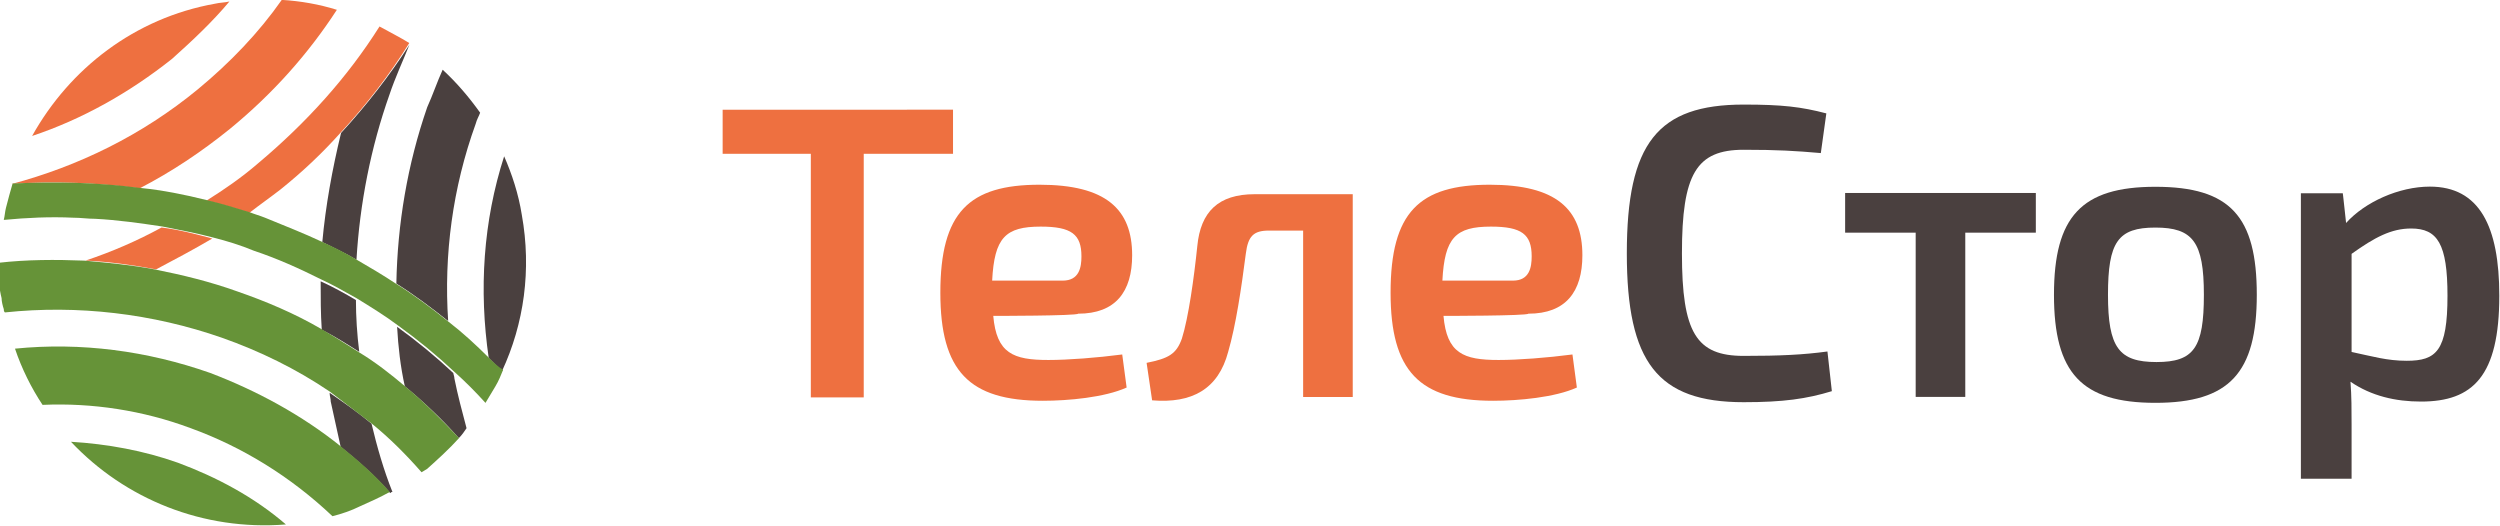 <?xml version="1.0" encoding="UTF-8" standalone="no"?>
<!-- Generator: Adobe Illustrator 19.2.1, SVG Export Plug-In . SVG Version: 6.00 Build 0)  -->

<svg
   xmlns:dc="http://purl.org/dc/elements/1.1/"
   xmlns:cc="http://creativecommons.org/ns#"
   xmlns:rdf="http://www.w3.org/1999/02/22-rdf-syntax-ns#"
   xmlns:svg="http://www.w3.org/2000/svg"
   xmlns="http://www.w3.org/2000/svg"
   xmlns:sodipodi="http://sodipodi.sourceforge.net/DTD/sodipodi-0.dtd"
   xmlns:inkscape="http://www.inkscape.org/namespaces/inkscape"
   version="1.1"
   id="svg2"
   inkscape:version="0.91 r13725"
   sodipodi:docname="logo.svg"
   x="0px"
   y="0px"
   viewBox="0 0 283.5 59.6"
   style="enable-background:new 0 0 283.5 59.6;"
   xml:space="preserve"><defs
     id="defs51" /><style
     type="text/css"
     id="style3">
	.st0{fill:#FFFFFF;}
	.st1{fill:#EE7040;}
	.st2{fill:#669338;}
</style><sodipodi:namedview
     bordercolor="#666666"
     borderopacity="1"
     gridtolerance="10"
     guidetolerance="10"
     id="namedview52"
     inkscape:current-layer="svg2"
     inkscape:cx="130.4148"
     inkscape:cy="-29.877297"
     inkscape:pageopacity="0"
     inkscape:pageshadow="2"
     inkscape:snap-page="true"
     inkscape:window-height="1000"
     inkscape:window-maximized="1"
     inkscape:window-width="1231"
     inkscape:window-x="49"
     inkscape:window-y="24"
     inkscape:zoom="1.4365121"
     objecttolerance="10"
     pagecolor="#ffffff"
     showgrid="false" /><g
     id="g10"
     transform="matrix(1.25,0,0,-1.25,-385.462,402.195)"><g
       id="g20"
       transform="translate(355.706,302.277)"><path
         id="path22"
         class="st0"
         d="M0,0c-0.3,1.9-0.9,3.7-1.6,5.3C-3.5-0.6-3.9-6.8-3-13c0.4-0.4,0.8-0.8,1.2-1.2C0.2-9.9,0.9-5,0,0    "
         style="fill:#4a403f;fill-opacity:1" /></g><g
       id="g24"
       transform="translate(344.327,296.031)"><path
         id="path26"
         class="st0"
         d="M0,0c1.6-1,3.2-2.2,4.7-3.4c-0.4,6,0.4,12.1,2.5,17.9c0.1,0.4,0.3,0.7,0.4,1    c-1,1.4-2.1,2.7-3.4,3.9c-0.5-1.1-0.9-2.3-1.4-3.4C1,10.8,0.1,5.4,0,0"
         style="fill:#4a403f;fill-opacity:1" /></g><g
       id="g28"
       transform="translate(349.995,282.011)"><path
         id="path30"
         class="st0"
         d="M0,0c0.3,0.3,0.5,0.6,0.7,0.9c-0.4,1.5-0.8,3-1.1,4.5c0,0.2-0.1,0.4-0.1,0.5    c-1.6,1.5-3.3,2.9-5.1,4.2c0.1-1.8,0.3-3.6,0.7-5.4C-3.2,3.3-1.5,1.7,0,0"
         style="fill:#4a403f;fill-opacity:1" /></g><g
       id="g32"
       transform="translate(338.274,286.122)"><path
         id="path34"
         class="st0"
         d="M0,0c0-0.3,0.1-0.5,0.1-0.8c0.3-1.4,0.6-2.7,0.9-4.1c1.6-1.3,3.1-2.6,4.5-4.2C5.6-9,5.6-9,5.7-9    C4.9-7,4.3-4.9,3.8-2.8C2.6-1.8,1.3-0.9,0,0"
         style="fill:#4a403f;fill-opacity:1" /></g><g
       id="g36"
       transform="translate(340.96,289.835)"><path
         id="path38"
         class="st0"
         d="M0,0c-0.2,1.6-0.3,3.2-0.3,4.7c-1,0.6-2.1,1.2-3.2,1.7c0-1.5,0-2.9,0.1-4.4C-2.2,1.4-1.1,0.7,0,0    "
         style="fill:#4a403f;fill-opacity:1" /></g><g
       id="g40"
       transform="translate(339.309,309.691)"><path
         id="path42"
         class="st0"
         d="M0,0c-0.8-3.3-1.4-6.6-1.7-9.9c1-0.5,2.1-1,3.1-1.6c0.3,5.1,1.3,10.2,3,15c0.5,1.5,1.2,3,1.8,4.5    c0,0,0,0,0,0C4.4,5.2,2.3,2.5,0,0"
         style="fill:#4a403f;fill-opacity:1" /></g><g
       id="g44"
       transform="translate(326.331,313.666)"><path
         id="path46"
         class="st1"
         d="M0,0c-5.1-4.2-10.9-7-16.9-8.6c0,0,0,0,0,0C-13-8.3-9.1-8.5-5.3-9c2.9,1.5,5.6,3.3,8.2,5.4    C6.8-0.4,10,3.2,12.6,7.2C11,7.7,9.3,8,7.6,8.1C5.5,5.1,2.9,2.4,0,0" /></g><g
       id="g48"
       transform="translate(329.183,321.621)"><path
         id="path50"
         class="st1"
         d="M0,0c-0.4-0.1-0.9-0.1-1.3-0.2c-7.3-1.3-13.2-5.9-16.6-12c4.5,1.5,8.8,3.9,12.7,7    C-3.3-3.5-1.5-1.8,0,0" /></g><g
       id="g52"
       transform="translate(327.63,300.117)"><path
         id="path54"
         class="st1"
         d="M0,0c-1.5,0.4-3,0.8-4.6,1C-6.8-0.2-9.1-1.2-11.5-2c2.1-0.1,4.3-0.4,6.4-0.8C-3.4-1.9-1.7-1,0,0" /></g><g
       id="g56"
       transform="translate(342.799,319.353)"><path
         id="path58"
         class="st1"
         d="M0,0C0,0,0,0,0,0c-2.9-4.6-6.6-8.7-11-12.4c-1.5-1.3-3.1-2.4-4.7-3.4c1.3-0.3,2.6-0.7,3.9-1.1    c0.9,0.7,1.9,1.4,2.8,2.1c2,1.6,3.8,3.3,5.5,5.2c2.3,2.5,4.4,5.2,6.2,8.1C1.9-1,0.9-0.5,0,0" /></g><g
       id="g60"
       transform="translate(324.507,279.778)"><path
         id="path62"
         class="st2"
         d="M0,0c-3.1,1.1-6.4,1.7-9.7,1.9c4.9-5.2,12-8.1,19.5-7.5C6.9-3.1,3.5-1.3,0,0" /></g><g
       id="g64"
       transform="translate(339.33,281.226)"><path
         id="path66"
         class="st2"
         d="M0,0c-3.6,2.9-7.7,5.1-11.9,6.7c-5.7,2-11.7,2.8-17.7,2.2c0.6-1.8,1.5-3.6,2.5-5.1    c4.5,0.2,9.1-0.5,13.4-2.1C-9,0-4.6-2.7-0.8-6.3C0-6.1,0.9-5.8,1.7-5.4c0.9,0.4,1.8,0.8,2.7,1.3C3.1-2.6,1.6-1.3,0,0" /></g><g
       id="g68"
       transform="translate(345.113,286.713)"><path
         id="path70"
         class="st2"
         d="M0,0c-1.3,1.1-2.7,2.2-4.2,3.1c-1.1,0.7-2.2,1.4-3.4,2.1c-2.4,1.4-5,2.5-7.6,3.4    c-2.5,0.9-5,1.5-7.5,2c-2.1,0.4-4.2,0.6-6.4,0.8c-2.6,0.1-5.2,0.1-7.8-0.2c0-0.6,0-1.3,0.1-1.9c0-0.4,0.1-0.9,0.2-1.3    c0-0.3,0.1-0.7,0.2-1c0-0.1,0-0.2,0.1-0.3c6.6,0.7,13.4-0.1,19.7-2.3c3.4-1.2,6.7-2.8,9.8-4.9C-5.5-1.5-4.3-2.4-3-3.4    c1.6-1.3,3.1-2.8,4.5-4.4C1.7-7.7,1.8-7.6,2-7.5C3-6.6,4-5.7,4.9-4.7C3.3-3,1.7-1.4,0,0" /></g><g
       id="g72"
       transform="translate(352.712,289.306)"><path
         id="path74"
         class="st2"
         d="M0,0c-1.2,1.2-2.4,2.3-3.7,3.3c-1.5,1.2-3.1,2.4-4.7,3.4c-1.2,0.8-2.4,1.5-3.6,2.2    c-1,0.6-2,1.1-3.1,1.6c-1.7,0.8-3.5,1.5-5.2,2.2c-0.5,0.2-0.9,0.3-1.4,0.5c-1.3,0.4-2.6,0.8-3.9,1.1c-2,0.5-4,0.9-6,1.1    c-3.8,0.5-7.7,0.6-11.6,0.4c-0.2-0.7-0.4-1.4-0.6-2.2c-0.1-0.4-0.1-0.7-0.2-1.1c2.1,0.2,4.2,0.3,6.3,0.2c0.7,0,1.3-0.1,2-0.1    c2-0.1,4.1-0.4,6.1-0.7c1.5-0.3,3.1-0.6,4.6-1c1.2-0.3,2.5-0.7,3.7-1.2c2.1-0.7,4.1-1.6,6.1-2.6c1.1-0.5,2.1-1.1,3.2-1.7    c1.3-0.8,2.6-1.6,3.8-2.5c1.8-1.3,3.5-2.7,5.1-4.2c1-0.9,1.9-1.8,2.8-2.8c0.3,0.5,0.6,1,0.9,1.5c0.3,0.5,0.5,1,0.7,1.5    C0.8-0.8,0.4-0.4,0,0" /></g><g
       id="g76"
       transform="translate(386.728,307.804)"><path
         id="path78"
         class="st1"
         d="M0,0v-22.1h-4.8V0h-8v4H8.1V0H0z" /></g><g
       id="g80"
       transform="translate(404.778,296.298)"><path
         id="path82"
         class="st1"
         d="M0,0c1.5,0,1.7,1.2,1.7,2.2c0,2-0.9,2.7-3.7,2.7c-3.2,0-4.2-1-4.4-4.9H0z M-6.3-3.2    c0.3-3.4,1.8-4,5-4c1.8,0,4.4,0.2,6.7,0.5l0.4-3c-2-0.9-5.3-1.2-7.6-1.2c-6.7,0-9.3,2.7-9.3,9.8c0,7.3,2.6,9.8,9,9.8    c6,0,8.4-2.2,8.4-6.4c0-3.3-1.5-5.3-4.9-5.3C1.3-3.2-6.3-3.2-6.3-3.2z" /></g><g
       id="g84"
       transform="translate(431.19,285.738)"><path
         id="path86"
         class="st1"
         d="M0,0h-4.6v15.1h-3.1c-1.4,0-1.9-0.5-2.1-2.1c-0.4-3.1-0.9-6.5-1.6-8.9c-0.9-3.4-3.3-4.7-6.9-4.4    l-0.5,3.4c2,0.4,2.7,0.8,3.2,2.2c0.6,1.9,1.1,5.5,1.4,8.4c0.3,3.1,1.9,4.7,5.2,4.7l8.9,0V0z" /></g><g
       id="g88"
       transform="translate(445.623,296.298)"><path
         id="path90"
         class="st1"
         d="M0,0c1.5,0,1.7,1.2,1.7,2.2c0,2-0.9,2.7-3.7,2.7c-3.2,0-4.2-1-4.4-4.9H0z M-6.3-3.2    c0.3-3.4,1.8-4,5-4c1.8,0,4.4,0.2,6.7,0.5l0.4-3c-2-0.9-5.3-1.2-7.6-1.2c-6.7,0-9.3,2.7-9.3,9.8c0,7.3,2.6,9.8,9,9.8    c6,0,8.4-2.2,8.4-6.4c0-3.3-1.5-5.3-4.9-5.3C1.3-3.2-6.3-3.2-6.3-3.2z" /></g><g
       id="g92"
       transform="translate(474.555,286.269)"><path
         id="path94"
         class="st0"
         d="M0,0c-2.3-0.7-4.4-1-8-1c-7.8,0-10.6,3.6-10.6,13.5c0,10,2.8,13.5,10.6,13.5    c3.5,0,5.2-0.2,7.5-0.8L-1,21.6c-2.3,0.2-3.9,0.3-7,0.3c-4.3,0-5.6-2.2-5.6-9.4c0-7.2,1.3-9.3,5.6-9.3c3.3,0,5.4,0.1,7.6,0.4L0,0z    "
         style="fill:#4a403f;fill-opacity:1" /></g><g
       id="g96"
       transform="translate(486.66,300.649)"><path
         id="path98"
         class="st0"
         d="M0,0v-14.9h-4.5V0h-6.4v3.6H6.4l0-3.6H0z"
         style="fill:#4a403f;fill-opacity:1" /></g><g
       id="g100"
       transform="translate(499.606,295.011)"><path
         id="path102"
         class="st0"
         d="M0,0c0-4.8,1-6.1,4.4-6.1S8.7-4.8,8.7,0c0,4.8-1,6.1-4.4,6.1S0,4.8,0,0 M13.5,0    c0-7.1-2.5-9.8-9.2-9.8c-6.7,0-9.2,2.7-9.2,9.8s2.5,9.8,9.2,9.8C11.1,9.8,13.5,7.1,13.5,0"
         style="fill:#4a403f;fill-opacity:1" /></g><g
       id="g104"
       transform="translate(521.706,289.826)"><path
         id="path106"
         class="st0"
         d="M0,0c1.9-0.4,3.2-0.8,5-0.8c2.7,0,3.7,0.9,3.7,5.9c0,4.7-0.9,6.1-3.3,6.1    c-1.8,0-3.3-0.8-5.4-2.3V0z M-0.5,11.7c1.7,1.9,4.8,3.3,7.6,3.3c4.5,0,6.3-3.6,6.3-9.9c0-7.3-2.4-9.6-7.1-9.6C4-4.5,1.8-4-0.1-2.7    C0-4,0-5.3,0-6.6v-4.9h-4.6v25.9h3.8C-0.8,14.5-0.5,11.7-0.5,11.7z"
         style="fill:#4a403f;fill-opacity:1" /></g></g></svg>